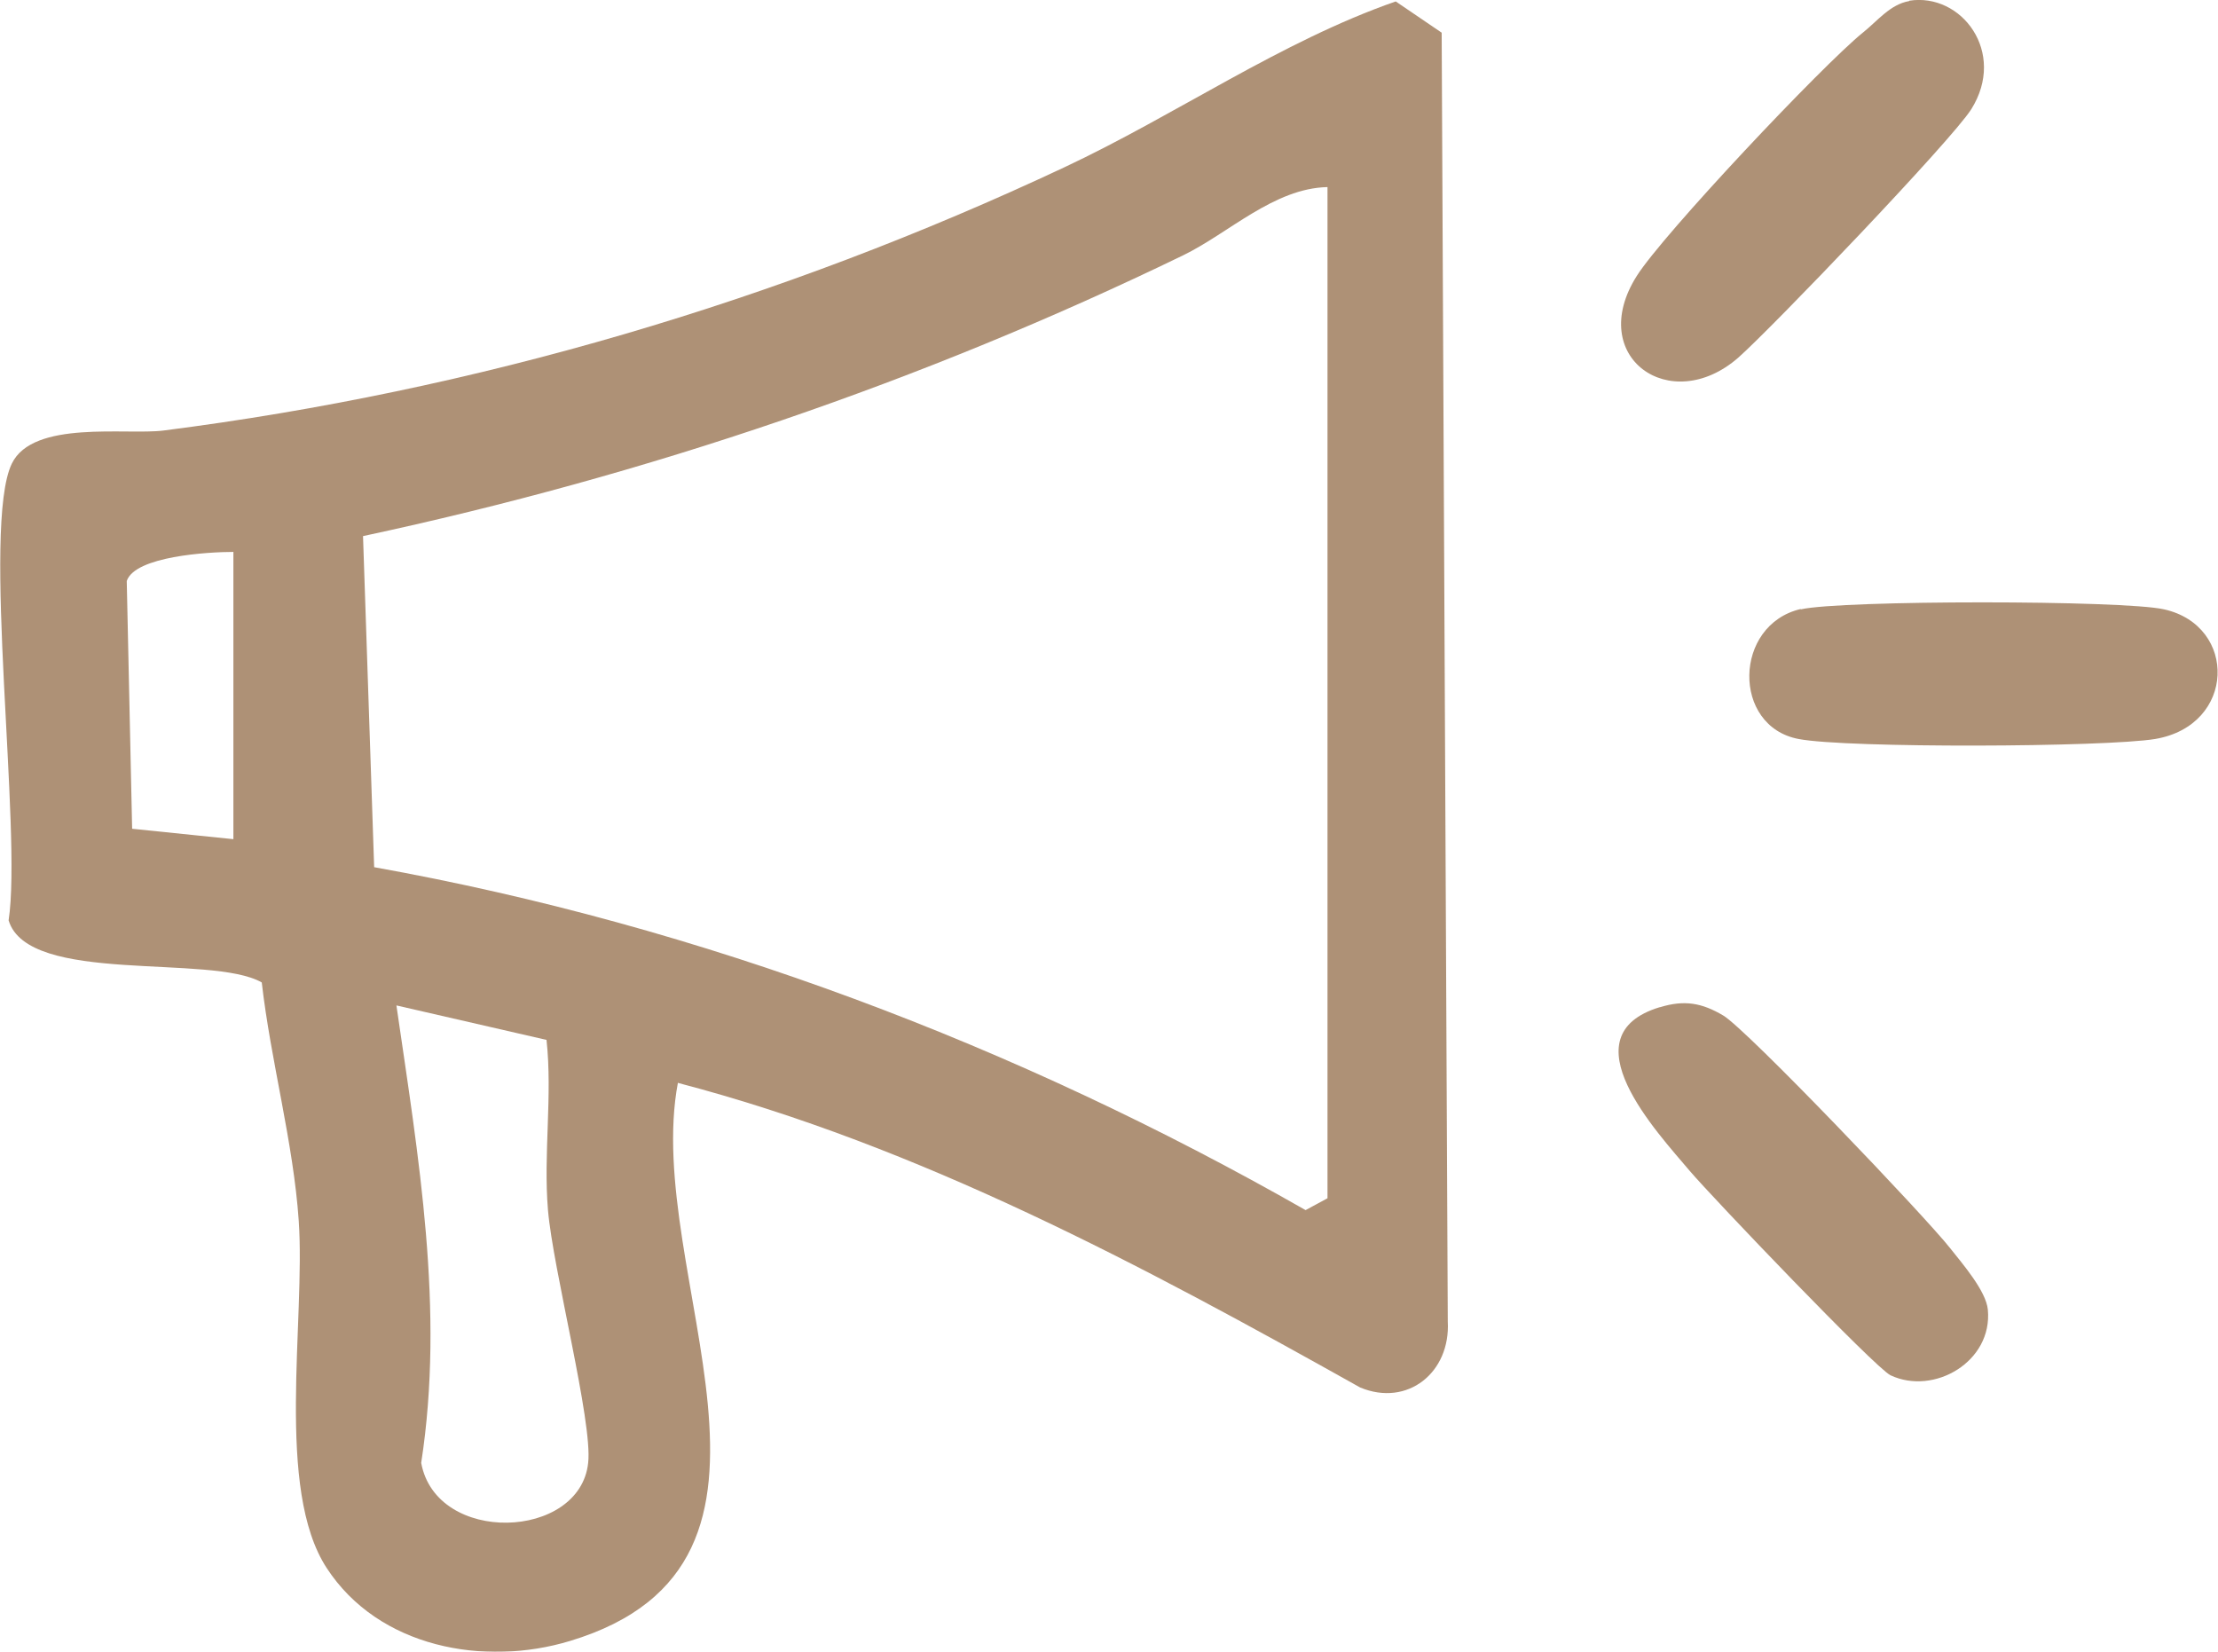 <?xml version="1.0" encoding="UTF-8"?>
<svg id="Layer_2" data-name="Layer 2" xmlns="http://www.w3.org/2000/svg" viewBox="0 0 61.77 46">
  <defs>
    <style>
      .cls-1 {
        fill: #936c48;
      }

      .cls-2 {
        opacity: .75;
      }
    </style>
  </defs>
  <g id="Layer_1-2" data-name="Layer 1">
    <g id="_المستطيل_الابيض_مع_العناصر" data-name="المستطيل الابيض مع العناصر">
      <g class="cls-2">
        <path class="cls-1" d="M18.88,30.15c-1.01,5.33,4.23,13.37-3.01,15.55-2.38.72-5.32.19-6.77-2.03-1.44-2.2-.59-6.88-.78-9.67-.15-2.19-.78-4.45-1.03-6.64-1.41-.81-6.51.08-7.05-1.73.38-2.48-.76-10.97.09-12.72.59-1.22,3.19-.79,4.22-.92,8.7-1.11,17.15-3.6,25.09-7.33,3.11-1.46,6.04-3.51,9.23-4.62l1.28.87.17,35.89c.08,1.42-1.12,2.39-2.44,1.84-6.05-3.39-12.26-6.72-18.99-8.48ZM36.97,5.21c-1.49.03-2.76,1.29-4.02,1.9-7.28,3.53-14.95,6.13-22.84,7.82l.31,9.22c9.13,1.64,17.89,4.96,25.94,9.55l.61-.33V5.21ZM6.51,15.37c-.71,0-2.75.12-2.98.81l.15,6.9,2.82.29v-8.01ZM15.22,28.96l-4.18-.96c.61,4.21,1.35,8.47.69,12.74.42,2.29,4.42,2.15,4.65,0,.13-1.14-.98-5.38-1.12-7.05-.13-1.56.13-3.17-.04-4.73Z"/>
        <path class="cls-1" d="M50.15,16.97c1.13-.26,8.98-.26,10.12,0,2.05.46,2,3.23-.25,3.61-1.4.23-8.59.26-9.93,0-1.86-.35-1.82-3.18.06-3.62Z"/>
        <path class="cls-1" d="M46.23,28.05c.68-.21,1.17-.12,1.76.23.65.38,5.63,5.6,6.32,6.48.34.43,1,1.19,1.05,1.71.14,1.45-1.5,2.4-2.71,1.83-.42-.2-4.97-4.96-5.59-5.69-.92-1.09-3.44-3.77-.84-4.56Z"/>
        <path class="cls-1" d="M53.17.02c1.46-.23,2.72,1.44,1.73,3.02-.54.86-5.55,6.09-6.49,6.92-1.89,1.65-4.25-.02-2.83-2.27.72-1.15,5.17-5.87,6.31-6.79.39-.31.75-.78,1.28-.87Z"/>
      </g>
    </g>
  </g>
</svg>